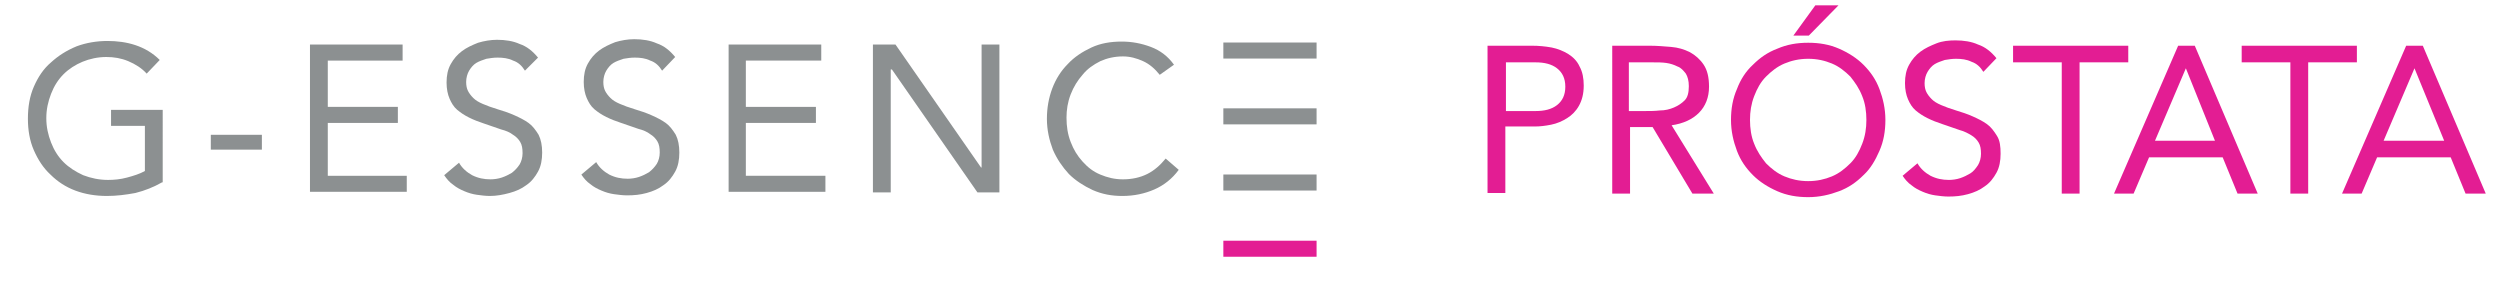 <?xml version="1.0" encoding="utf-8"?>
<!-- Generator: Adobe Illustrator 24.0.3, SVG Export Plug-In . SVG Version: 6.00 Build 0)  -->
<svg version="1.1" baseProfile="tiny" id="Capa_1" xmlns="http://www.w3.org/2000/svg" xmlns:xlink="http://www.w3.org/1999/xlink"
	 x="0px" y="0px" viewBox="0 0 421 49" xml:space="preserve">
<g>
	<g>
		<path fill="#8C9091" d="M27.3,30.7c-1.4,0.8-2.9,1.4-4.5,1.8C21.2,32.8,19.6,33,18,33c-1.9,0-3.7-0.3-5.3-0.9s-3-1.5-4.2-2.7
			c-1.2-1.1-2.1-2.5-2.8-4.1s-1-3.4-1-5.3c0-2,0.3-3.8,1-5.4c0.7-1.6,1.6-3,2.9-4.1c1.2-1.1,2.6-2,4.3-2.7c1.6-0.6,3.4-0.9,5.2-0.9
			c1.6,0,3.2,0.2,4.7,0.7c1.5,0.5,2.9,1.3,4.1,2.5l-2.2,2.3c-0.8-0.9-1.9-1.6-3.1-2.1c-1.2-0.5-2.4-0.7-3.7-0.7
			c-1.4,0-2.8,0.3-4,0.8c-1.2,0.5-2.3,1.2-3.2,2.1c-0.9,0.9-1.6,2-2.1,3.3c-0.5,1.3-0.8,2.6-0.8,4.1c0,1.5,0.3,2.8,0.8,4.1
			c0.5,1.3,1.2,2.4,2.1,3.3c0.9,0.9,2,1.6,3.3,2.2c1.3,0.5,2.7,0.8,4.2,0.8c1,0,2.1-0.1,3.2-0.4s2.1-0.6,3-1.1v-7.6h-5.7v-2.7h8.7
			V30.7z"/>
		<path fill="#8C9091" d="M35.5,22.7h8.6v2.5h-8.6V22.7z"/>
		<path fill="#8C9091" d="M52.2,7.5h15.6v2.7H55.2v7.8H67v2.7H55.2v8.9h13.3v2.7H52.2V7.5z"/>
		<path fill="#8C9091" d="M88.4,11.9c-0.5-0.8-1.1-1.4-2-1.7c-0.8-0.4-1.7-0.5-2.6-0.5c-0.7,0-1.3,0.1-1.9,0.2
			c-0.6,0.2-1.2,0.4-1.7,0.7c-0.5,0.3-0.9,0.8-1.2,1.3c-0.3,0.5-0.5,1.2-0.5,1.9c0,0.6,0.1,1.1,0.3,1.5c0.2,0.4,0.5,0.8,0.9,1.2
			c0.4,0.4,0.9,0.7,1.6,1c0.7,0.3,1.5,0.6,2.5,0.9c1,0.3,1.9,0.6,2.8,1c0.9,0.4,1.7,0.8,2.4,1.3c0.7,0.5,1.2,1.2,1.7,2
			c0.4,0.8,0.6,1.8,0.6,3c0,1.2-0.2,2.3-0.7,3.2c-0.5,0.9-1.1,1.7-2,2.3c-0.8,0.6-1.7,1-2.8,1.3S83.6,33,82.5,33
			c-0.7,0-1.5-0.1-2.2-0.2c-0.7-0.1-1.4-0.3-2.1-0.6c-0.7-0.3-1.3-0.6-1.9-1.1c-0.6-0.4-1.1-1-1.5-1.6l2.5-2.1
			c0.5,0.9,1.3,1.6,2.2,2.1c1,0.5,2,0.7,3.1,0.7c0.6,0,1.3-0.1,1.9-0.3c0.6-0.2,1.2-0.5,1.7-0.8c0.5-0.4,0.9-0.8,1.3-1.4
			c0.3-0.5,0.5-1.2,0.5-1.9c0-0.8-0.1-1.4-0.4-1.9c-0.3-0.5-0.7-0.9-1.2-1.2c-0.5-0.4-1.2-0.7-2-0.9c-0.8-0.3-1.8-0.6-2.9-1
			c-0.9-0.3-1.7-0.6-2.5-1c-0.8-0.4-1.4-0.8-2-1.3c-0.6-0.5-1-1.2-1.3-1.9c-0.3-0.7-0.5-1.6-0.5-2.7c0-1.2,0.2-2.2,0.7-3.1
			c0.5-0.9,1.1-1.6,1.9-2.2s1.7-1,2.7-1.4c1-0.3,2.1-0.5,3.2-0.5c1.4,0,2.7,0.2,3.8,0.7c1.2,0.4,2.2,1.2,3.1,2.3L88.4,11.9z"/>
		<path fill="#8C9091" d="M111.5,11.9c-0.5-0.8-1.1-1.4-2-1.7c-0.8-0.4-1.7-0.5-2.6-0.5c-0.7,0-1.3,0.1-1.9,0.2
			c-0.6,0.2-1.2,0.4-1.7,0.7c-0.5,0.3-0.9,0.8-1.2,1.3c-0.3,0.5-0.5,1.2-0.5,1.9c0,0.6,0.1,1.1,0.3,1.5c0.2,0.4,0.5,0.8,0.9,1.2
			c0.4,0.4,0.9,0.7,1.6,1c0.7,0.3,1.5,0.6,2.5,0.9c1,0.3,1.9,0.6,2.8,1c0.9,0.4,1.7,0.8,2.4,1.3c0.7,0.5,1.2,1.2,1.7,2
			c0.4,0.8,0.6,1.8,0.6,3c0,1.2-0.2,2.3-0.7,3.2c-0.5,0.9-1.1,1.7-2,2.3c-0.8,0.6-1.7,1-2.8,1.3s-2.1,0.4-3.3,0.4
			c-0.7,0-1.5-0.1-2.2-0.2c-0.7-0.1-1.4-0.3-2.1-0.6c-0.7-0.3-1.3-0.6-1.9-1.1c-0.6-0.4-1.1-1-1.5-1.6l2.5-2.1
			c0.5,0.9,1.3,1.6,2.2,2.1c1,0.5,2,0.7,3.1,0.7c0.6,0,1.3-0.1,1.9-0.3c0.6-0.2,1.2-0.5,1.7-0.8c0.5-0.4,0.9-0.8,1.3-1.4
			c0.3-0.5,0.5-1.2,0.5-1.9c0-0.8-0.1-1.4-0.4-1.9c-0.3-0.5-0.7-0.9-1.2-1.2c-0.5-0.4-1.2-0.7-2-0.9c-0.8-0.3-1.8-0.6-2.9-1
			c-0.9-0.3-1.7-0.6-2.5-1c-0.8-0.4-1.4-0.8-2-1.3c-0.6-0.5-1-1.2-1.3-1.9c-0.3-0.7-0.5-1.6-0.5-2.7c0-1.2,0.2-2.2,0.7-3.1
			c0.5-0.9,1.1-1.6,1.9-2.2s1.7-1,2.7-1.4c1-0.3,2.1-0.5,3.2-0.5c1.4,0,2.7,0.2,3.8,0.7c1.2,0.4,2.2,1.2,3.1,2.3L111.5,11.9z"/>
		<path fill="#8C9091" d="M122.7,7.5h15.6v2.7h-12.7v7.8h11.8v2.7h-11.8v8.9H139v2.7h-16.3V7.5z"/>
		<path fill="#8C9091" d="M147.1,7.5h3.7l14.4,20.7h0.1V7.5h3v24.9h-3.7l-14.4-20.7H150v20.7h-3V7.5z"/>
		<path fill="#8C9091" d="M195.3,12.6c-0.8-1-1.7-1.8-2.8-2.3c-1.1-0.5-2.2-0.8-3.4-0.8c-1.4,0-2.7,0.3-3.8,0.8
			c-1.2,0.6-2.2,1.3-3,2.3c-0.8,0.9-1.5,2-2,3.3c-0.5,1.3-0.7,2.6-0.7,3.9c0,1.5,0.2,2.8,0.7,4.1c0.5,1.3,1.1,2.3,2,3.3
			s1.8,1.7,3,2.2c1.2,0.5,2.4,0.8,3.8,0.8c1.5,0,2.9-0.3,4.1-0.9c1.2-0.6,2.2-1.5,3.1-2.6l2.2,1.9c-1.1,1.5-2.5,2.6-4.1,3.3
			c-1.6,0.7-3.4,1.1-5.4,1.1c-1.8,0-3.4-0.3-5-1c-1.5-0.7-2.9-1.6-4-2.7c-1.1-1.2-2-2.5-2.7-4.1c-0.6-1.6-1-3.3-1-5.2
			c0-1.8,0.3-3.5,0.9-5.1c0.6-1.6,1.5-3,2.6-4.1c1.1-1.2,2.5-2.1,4-2.8c1.5-0.7,3.2-1,5.1-1c1.7,0,3.3,0.3,4.9,0.9
			c1.6,0.6,2.9,1.6,3.9,3L195.3,12.6z"/>
	</g>
	
		<rect x="206" y="40.5" transform="matrix(-1 1.128186e-09 -1.128186e-09 -1 427.712 83.736)" fill="#E31D93" width="15.7" height="2.7"/>
	<g>
		
			<rect x="206" y="29.4" transform="matrix(-1 1.128879e-09 -1.128879e-09 -1 427.712 61.486)" fill="#8C9091" width="15.7" height="2.7"/>
		
			<rect x="206" y="18.3" transform="matrix(-1 1.127608e-09 -1.127608e-09 -1 427.712 39.244)" fill="#8C9091" width="15.7" height="2.7"/>
		
			<rect x="206" y="7.1" transform="matrix(-1 1.128764e-09 -1.128764e-09 -1 427.712 16.96)" fill="#8C9091" width="15.7" height="2.7"/>
	</g>
</g>
<g>
	<path fill="#E31D93" d="M250.6,7.7h7.4c1.1,0,2.2,0.1,3.3,0.3c1,0.2,2,0.6,2.8,1.1c0.8,0.5,1.5,1.2,1.9,2.1c0.5,0.9,0.7,2,0.7,3.2
		c0,1.4-0.3,2.5-0.8,3.4c-0.5,0.9-1.2,1.6-2,2.1c-0.8,0.5-1.7,0.9-2.7,1.1c-1,0.2-1.9,0.3-2.7,0.3h-5v11.2h-3V7.7z M253.6,18.7h5
		c1.5,0,2.7-0.3,3.6-1c0.9-0.7,1.4-1.7,1.4-3.1c0-1.4-0.5-2.4-1.4-3.1c-0.9-0.7-2.1-1-3.6-1h-5V18.7z"/>
	<path fill="#E31D93" d="M271.4,7.7h6.4c1.2,0,2.4,0.1,3.6,0.2s2.2,0.4,3.2,0.9c0.9,0.5,1.7,1.2,2.3,2.1c0.6,0.9,0.9,2.1,0.9,3.7
		c0,1.8-0.6,3.3-1.7,4.4c-1.1,1.1-2.6,1.8-4.6,2.1l7.1,11.5h-3.6l-6.7-11.2h-3.8v11.2h-3V7.7z M274.4,18.7h2.6c0.8,0,1.7,0,2.5-0.1
		c0.9,0,1.7-0.2,2.4-0.5c0.7-0.3,1.3-0.7,1.8-1.2c0.5-0.5,0.7-1.3,0.7-2.4c0-0.9-0.2-1.6-0.5-2.1c-0.4-0.5-0.8-1-1.4-1.2
		c-0.6-0.3-1.2-0.5-1.9-0.6c-0.7-0.1-1.4-0.1-2.2-0.1h-4.1V18.7z"/>
	<path fill="#E31D93" d="M304.5,33.2c-1.9,0-3.6-0.3-5.2-1s-3-1.6-4.1-2.7c-1.2-1.2-2.1-2.5-2.7-4.1c-0.6-1.6-1-3.3-1-5.2
		c0-1.9,0.3-3.6,1-5.2c0.6-1.6,1.5-3,2.7-4.1c1.2-1.2,2.5-2.1,4.1-2.7c1.6-0.7,3.3-1,5.2-1s3.6,0.3,5.2,1c1.6,0.7,3,1.6,4.1,2.7
		c1.2,1.2,2.1,2.5,2.7,4.1s1,3.3,1,5.2c0,1.9-0.3,3.6-1,5.2s-1.5,3-2.7,4.1c-1.2,1.2-2.5,2.1-4.1,2.7S306.4,33.2,304.5,33.2z
		 M304.5,30.5c1.5,0,2.8-0.3,4-0.8c1.2-0.5,2.2-1.3,3.1-2.2c0.9-0.9,1.5-2,2-3.3c0.5-1.3,0.7-2.6,0.7-4c0-1.4-0.2-2.8-0.7-4
		c-0.5-1.3-1.2-2.3-2-3.3c-0.9-0.9-1.9-1.7-3.1-2.2c-1.2-0.5-2.5-0.8-4-0.8c-1.5,0-2.8,0.3-4,0.8c-1.2,0.5-2.2,1.3-3.1,2.2
		c-0.9,0.9-1.5,2-2,3.3c-0.5,1.3-0.7,2.6-0.7,4c0,1.4,0.2,2.8,0.7,4c0.5,1.3,1.2,2.3,2,3.3c0.9,0.9,1.9,1.7,3.1,2.2
		C301.7,30.2,303,30.5,304.5,30.5z M305.7,0.9h3.9l-5,5.1H302L305.7,0.9z"/>
	<path fill="#E31D93" d="M334,12.1c-0.5-0.8-1.1-1.4-2-1.7c-0.8-0.4-1.7-0.5-2.6-0.5c-0.7,0-1.3,0.1-1.9,0.2
		c-0.6,0.2-1.2,0.4-1.7,0.7c-0.5,0.3-0.9,0.8-1.2,1.3s-0.5,1.2-0.5,1.9c0,0.6,0.1,1.1,0.3,1.5s0.5,0.8,0.9,1.2
		c0.4,0.4,0.9,0.7,1.6,1c0.7,0.3,1.5,0.6,2.5,0.9c1,0.3,1.9,0.6,2.8,1s1.7,0.8,2.4,1.3c0.7,0.5,1.2,1.2,1.7,2s0.6,1.8,0.6,3
		c0,1.2-0.2,2.3-0.7,3.2c-0.5,0.9-1.1,1.7-2,2.3c-0.8,0.6-1.7,1-2.8,1.3c-1.1,0.3-2.1,0.4-3.3,0.4c-0.7,0-1.5-0.1-2.2-0.2
		c-0.7-0.1-1.4-0.3-2.1-0.6c-0.7-0.3-1.3-0.6-1.9-1.1c-0.6-0.4-1.1-1-1.5-1.6l2.5-2.1c0.5,0.9,1.3,1.6,2.2,2.1c1,0.5,2,0.7,3.1,0.7
		c0.6,0,1.3-0.1,1.9-0.3c0.6-0.2,1.2-0.5,1.7-0.8s0.9-0.8,1.3-1.4c0.3-0.5,0.5-1.2,0.5-1.9c0-0.8-0.1-1.4-0.4-1.9
		c-0.3-0.5-0.7-0.9-1.2-1.2s-1.2-0.7-2-0.9c-0.8-0.3-1.8-0.6-2.9-1c-0.9-0.3-1.7-0.6-2.5-1c-0.8-0.4-1.4-0.8-2-1.3
		c-0.6-0.5-1-1.2-1.3-1.9s-0.5-1.6-0.5-2.7c0-1.2,0.2-2.2,0.7-3.1c0.5-0.9,1.1-1.6,1.9-2.2c0.8-0.6,1.7-1,2.7-1.4s2.1-0.5,3.2-0.5
		c1.4,0,2.7,0.2,3.8,0.7c1.2,0.4,2.2,1.2,3.1,2.3L334,12.1z"/>
	<path fill="#E31D93" d="M358.4,10.5h-8.2v22.1h-3V10.5h-8.2V7.7h19.4V10.5z"/>
	<path fill="#E31D93" d="M366.8,7.7h2.8l10.6,24.9h-3.4l-2.5-6.1h-12.4l-2.6,6.1h-3.3L366.8,7.7z M368.1,11.5L368.1,11.5l-5.2,12.2
		H373L368.1,11.5z"/>
	<path fill="#E31D93" d="M396.9,10.5h-8.2v22.1h-3V10.5h-8.2V7.7h19.4V10.5z"/>
	<path fill="#E31D93" d="M405.2,7.7h2.8l10.6,24.9h-3.4l-2.5-6.1h-12.4l-2.6,6.1h-3.3L405.2,7.7z M406.6,11.5L406.6,11.5l-5.2,12.2
		h10.2L406.6,11.5z"/>
</g>
</svg>
